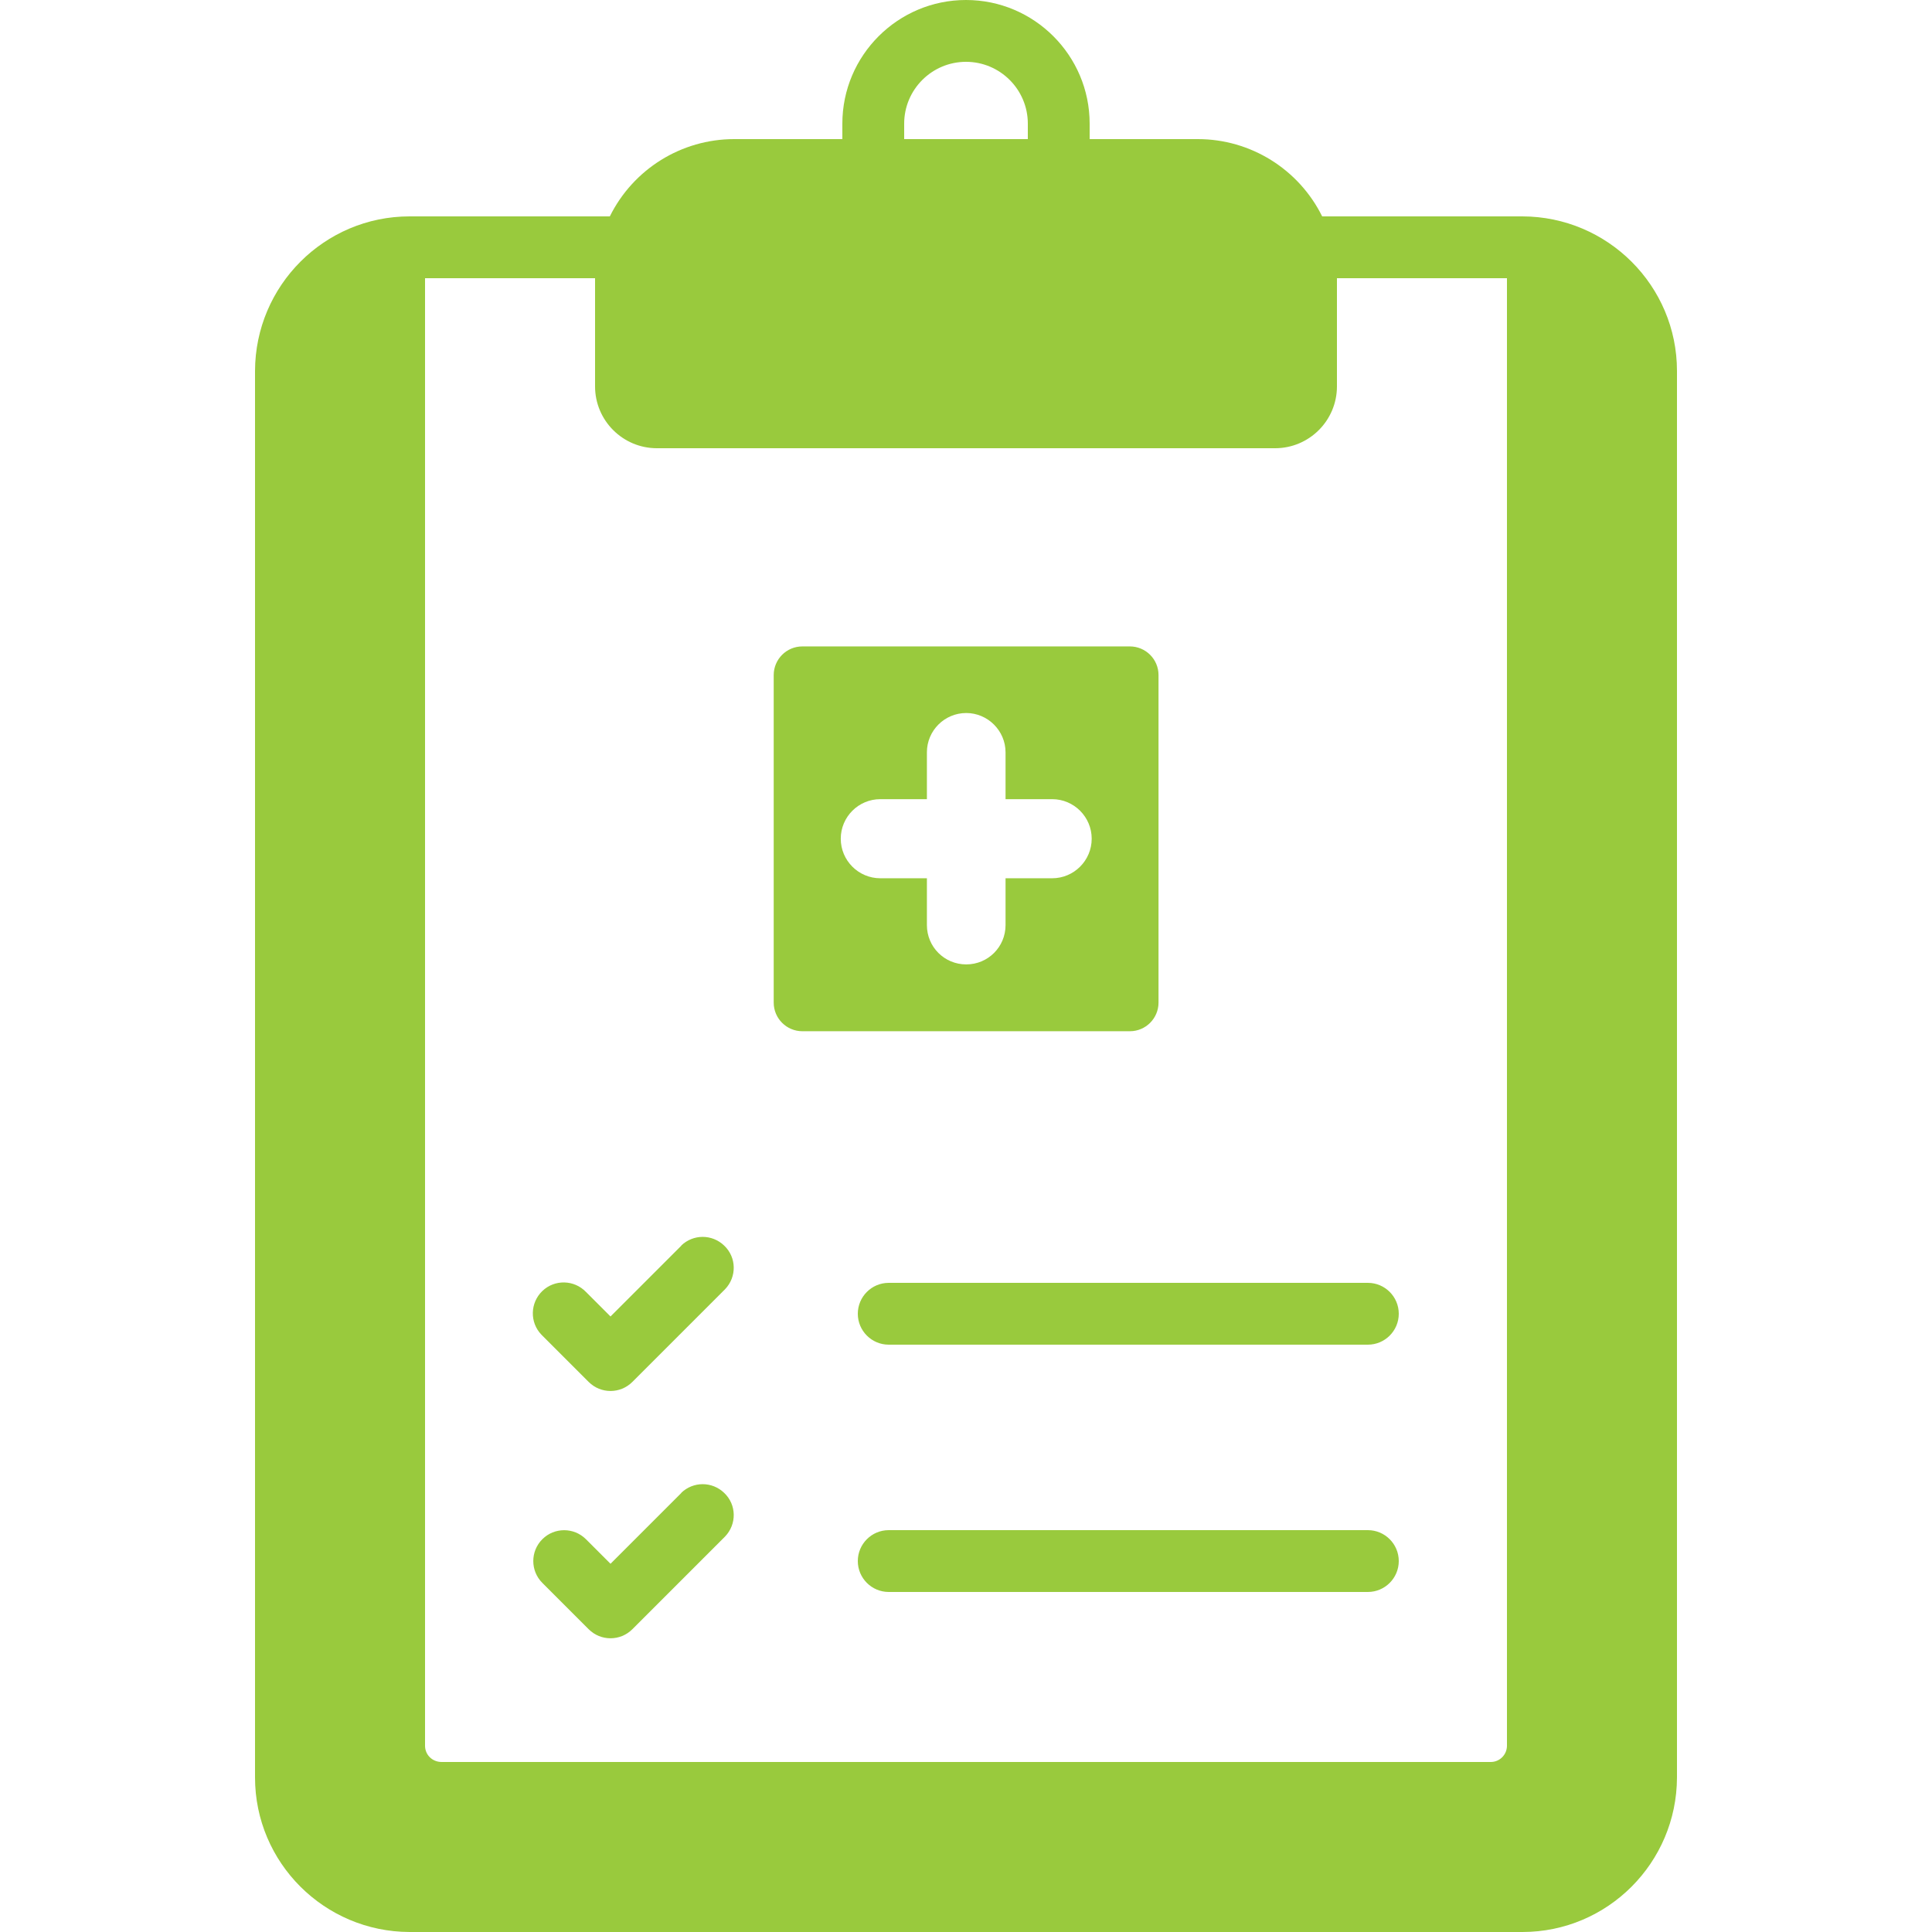 <?xml version="1.0" encoding="UTF-8"?> <svg xmlns="http://www.w3.org/2000/svg" xmlns:xlink="http://www.w3.org/1999/xlink" id="Layer_1" data-name="Layer 1" viewBox="0 0 85 85"><defs><style> .cls-1 { fill: #99ca3d; } .cls-1, .cls-2 { stroke-width: 0px; } .cls-2 { fill: none; } .cls-3 { clip-path: url(#clippath); } </style><clipPath id="clippath"><rect class="cls-2" width="85" height="85"></rect></clipPath></defs><g class="cls-3"><g id="Group_571" data-name="Group 571"><path id="Path_494" data-name="Path 494" class="cls-1" d="m50.97,44.11v-14.41c0-.7-.57-1.26-1.26-1.26h-14.41c-.7,0-1.26.57-1.26,1.26v14.41c0,.7.57,1.26,1.26,1.26h14.41c.7,0,1.26-.57,1.26-1.26m-4.68-5.47h-2.05v2.06c0,.96-.77,1.73-1.73,1.73-.96,0-1.73-.77-1.73-1.73h0v-2.06h-2.05c-.96,0-1.74-.78-1.74-1.74s.78-1.74,1.74-1.74h2.05v-2.06c0-.96.78-1.73,1.73-1.73s1.73.78,1.73,1.73v2.06h2.05c.96,0,1.74.78,1.74,1.74s-.78,1.74-1.74,1.74"></path><path id="Path_495" data-name="Path 495" class="cls-1" d="m66.98,9.52h-8.81c-1.03-2.08-3.15-3.4-5.47-3.4h-4.76v-.68C47.94,2.44,45.5,0,42.5,0s-5.44,2.44-5.44,5.44v.68h-4.76c-2.32,0-4.44,1.32-5.47,3.4h-8.81c-3.75,0-6.79,3.05-6.8,6.8v61.88c0,3.75,3.05,6.79,6.8,6.8h48.96c3.75,0,6.79-3.05,6.8-6.8V16.32c0-3.75-3.05-6.79-6.8-6.8m-27.2-4.08c0-1.5,1.22-2.72,2.72-2.72s2.72,1.22,2.72,2.72v.68h-5.44v-.68Zm26.52,71.38c-.01.4-.34.71-.73.7H19.43c-.4,0-.72-.3-.73-.7V12.24h7.48v4.76c0,1.5,1.22,2.72,2.72,2.72h27.2c1.5,0,2.72-1.22,2.72-2.72h0v-4.76h7.48v64.58Z"></path><path id="Path_496" data-name="Path 496" class="cls-1" d="m60.18,67.32h-21.08c-.75,0-1.36.61-1.36,1.36s.61,1.36,1.36,1.36h21.08c.75,0,1.36-.61,1.36-1.36s-.61-1.36-1.36-1.36"></path><path id="Path_497" data-name="Path 497" class="cls-1" d="m29.98,65.68l-3.12,3.12-1.08-1.08c-.53-.53-1.39-.53-1.92,0s-.53,1.39,0,1.92l2.04,2.04c.53.53,1.39.53,1.92,0l4.08-4.08c.52-.54.51-1.4-.04-1.92-.53-.51-1.36-.51-1.89,0"></path><path id="Path_498" data-name="Path 498" class="cls-1" d="m37.74,57.8c0,.75.61,1.36,1.36,1.36h21.08c.75,0,1.36-.61,1.36-1.36s-.61-1.36-1.36-1.36h-21.08c-.75,0-1.36.61-1.36,1.36h0"></path><path id="Path_499" data-name="Path 499" class="cls-1" d="m29.98,54.8l-3.12,3.12-1.08-1.08c-.52-.54-1.38-.56-1.92-.04-.54.52-.56,1.38-.04,1.92.01.01.02.02.04.04l2.04,2.04c.53.53,1.39.53,1.92,0l4.08-4.08c.52-.54.51-1.4-.04-1.92-.53-.51-1.36-.51-1.89,0"></path></g></g></svg> 